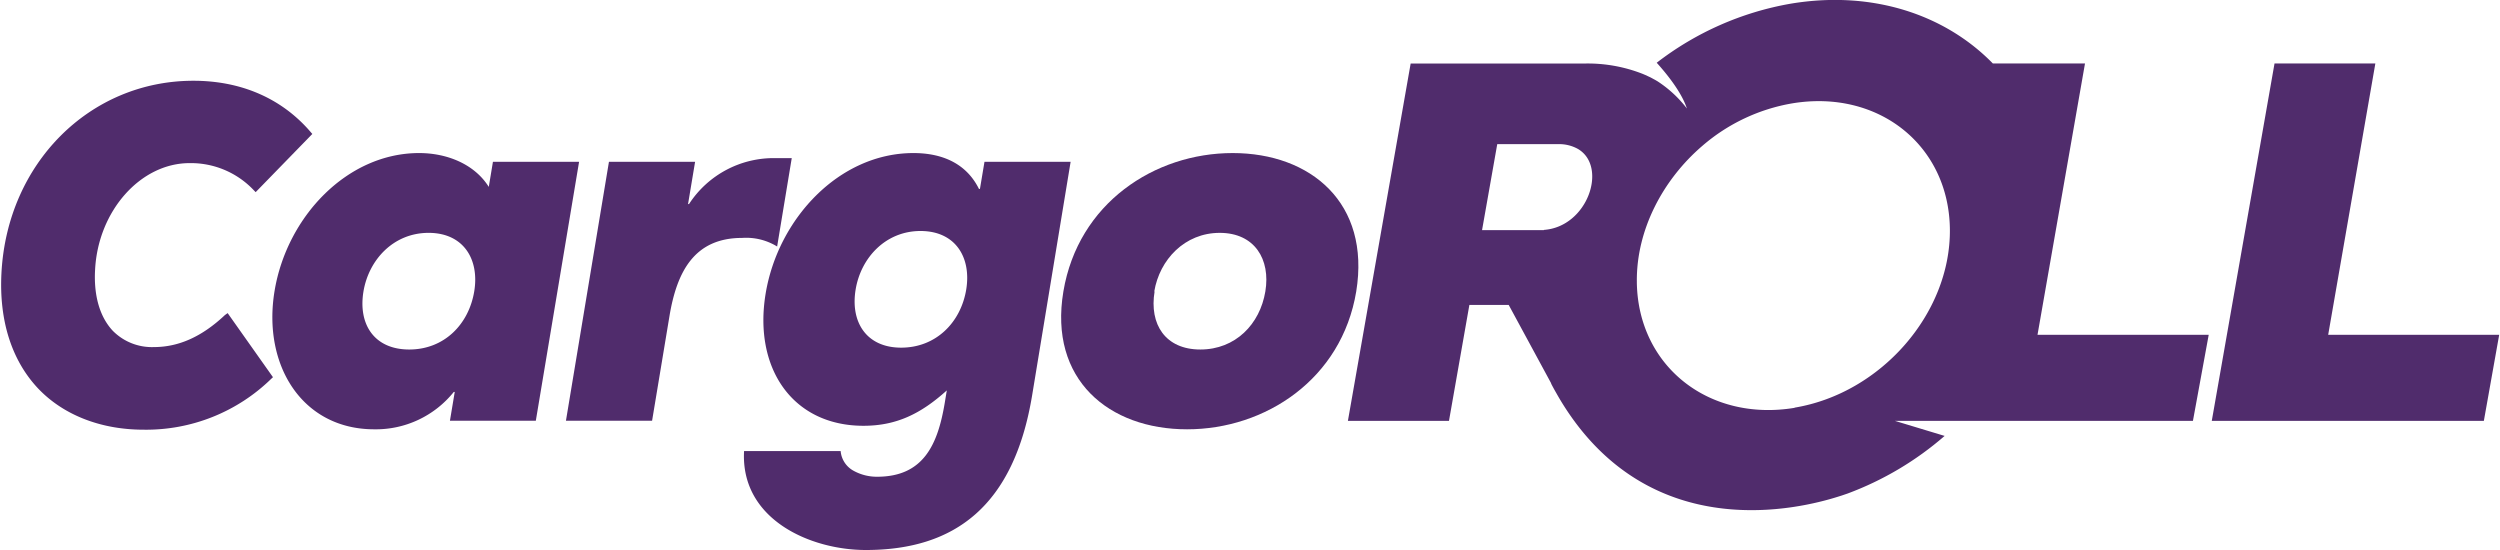 <?xml version="1.0"?>
<svg xmlns="http://www.w3.org/2000/svg" id="Ebene_1" data-name="Ebene 1" viewBox="0 0 389.79 85.81" width="200" height="44"><defs><style>.cls-1{fill:#502c6c;}</style></defs><path class="cls-1" d="M329.7,12.66H315.32C307.83,5,296.48,1.22,283.81,3.33a47.52,47.52,0,0,0-20.93,9.22c1.54,1.71,3.88,4.58,4.71,7.14v0A18.4,18.4,0,0,0,263,15.44l-.36-.21-.61-.33-.15-.08-.78-.36-.4-.17h0a23.48,23.48,0,0,0-9-1.62H224.49L214.7,68.42h15.77l3.18-18.08h6.14l6.62,12.22,0,.06c.26.5.53,1,.81,1.48A42.81,42.81,0,0,0,250,68.42c13.62,18.56,34.45,14,41.4,11.76l.35-.11.88-.3h0a49.22,49.22,0,0,0,15.17-9l-7.77-2.35h46.51L349,55H322.29Zm-84.43,26h-9.64L238,25.25h9.48a6,6,0,0,1,3.13.76C255.27,28.78,252.12,38.15,245.27,38.63Zm39.12,27.73C271,68.6,260,59.89,259.78,46.88v-.19c-.08-8,4-15.85,10.25-21.2A28.88,28.88,0,0,1,284,18.89c13.48-2.25,24.5,6.56,24.62,19.67S297.87,64.12,284.39,66.36ZM367.64,55,375,12.66H359.27l-9.79,55.76h42.45L394.32,55Z" transform="translate(-4.53 -2.76)"/><path class="cls-1" d="M88,68.4H74.6l.75-4.49H75.2a15.59,15.59,0,0,1-12.41,5.83c-11.23,0-17.47-10-15.55-21.59S58.57,26.64,69.79,26.64c4.36,0,8.65,1.73,10.87,5.28L81.31,28H94.75ZM61.11,48.23c-.85,5.12,1.67,9.06,7.14,9.06s9.29-3.94,10.14-9.06c.83-5-1.66-9.14-7.12-9.14S61.94,43.27,61.11,48.23Z" transform="translate(-4.53 -2.76)"/><path class="cls-1" d="M111.75,34.6h.15a15.75,15.75,0,0,1,13.45-7.17h2.58l-2.28,13.79a9.23,9.23,0,0,0-5.47-1.34c-7.46,0-10.18,5.28-11.33,12.21L106.14,68.4H92.7L99.41,28h13.44Z" transform="translate(-4.53 -2.76)"/><path class="cls-1" d="M165.43,64.46c-2.85,17.18-12,24.11-25.94,24.11-8.71,0-19.58-4.81-19-15.44h15.07a3.87,3.87,0,0,0,2,3.07,7.49,7.49,0,0,0,3.68.94c7.24,0,9.48-5,10.57-11.58l.31-1.89c-4.09,3.7-7.93,5.52-13,5.52-11.08,0-17.2-9-15.26-20.65s11.46-21.9,23.06-21.9c4.43,0,8.23,1.58,10.22,5.6h.15L158,28h13.44ZM137.9,47.91C137.05,53,139.57,57,145,57s9.3-3.93,10.15-9.06c.82-5-1.66-9.14-7.13-9.14S138.72,43,137.9,47.91Z" transform="translate(-4.53 -2.76)"/><path class="cls-1" d="M216,48.23c-2.27,13.71-14.2,21.51-26.39,21.51S168,62,170.31,48.23s14.22-21.59,26.41-21.59S218.24,34.44,216,48.23Zm-31.46,0c-.85,5.12,1.67,9.06,7.14,9.06s9.29-3.94,10.14-9.06c.83-5-1.66-9.14-7.12-9.14S185.32,43.27,184.49,48.23Z" transform="translate(-4.53 -2.76)"/><path class="cls-1" d="M39.5,51.91c-3.6,3.39-7.23,5-11.08,5A8.58,8.58,0,0,1,22,54.37c-2-2.13-3-5.44-2.76-9.56.48-9.16,7.09-16.6,14.74-16.6a13.49,13.49,0,0,1,10,4.21l.31.32,8.84-9.08-.26-.3c-4.46-5.21-10.79-8-18.29-8-16.18,0-29.06,12.88-29.95,30-.39,7.41,1.59,13.62,5.71,18,3.94,4.15,9.79,6.44,16.47,6.44a27.94,27.94,0,0,0,19.9-7.93l.28-.26-7.07-10Z" transform="translate(-4.53 -2.76)"/></svg>
